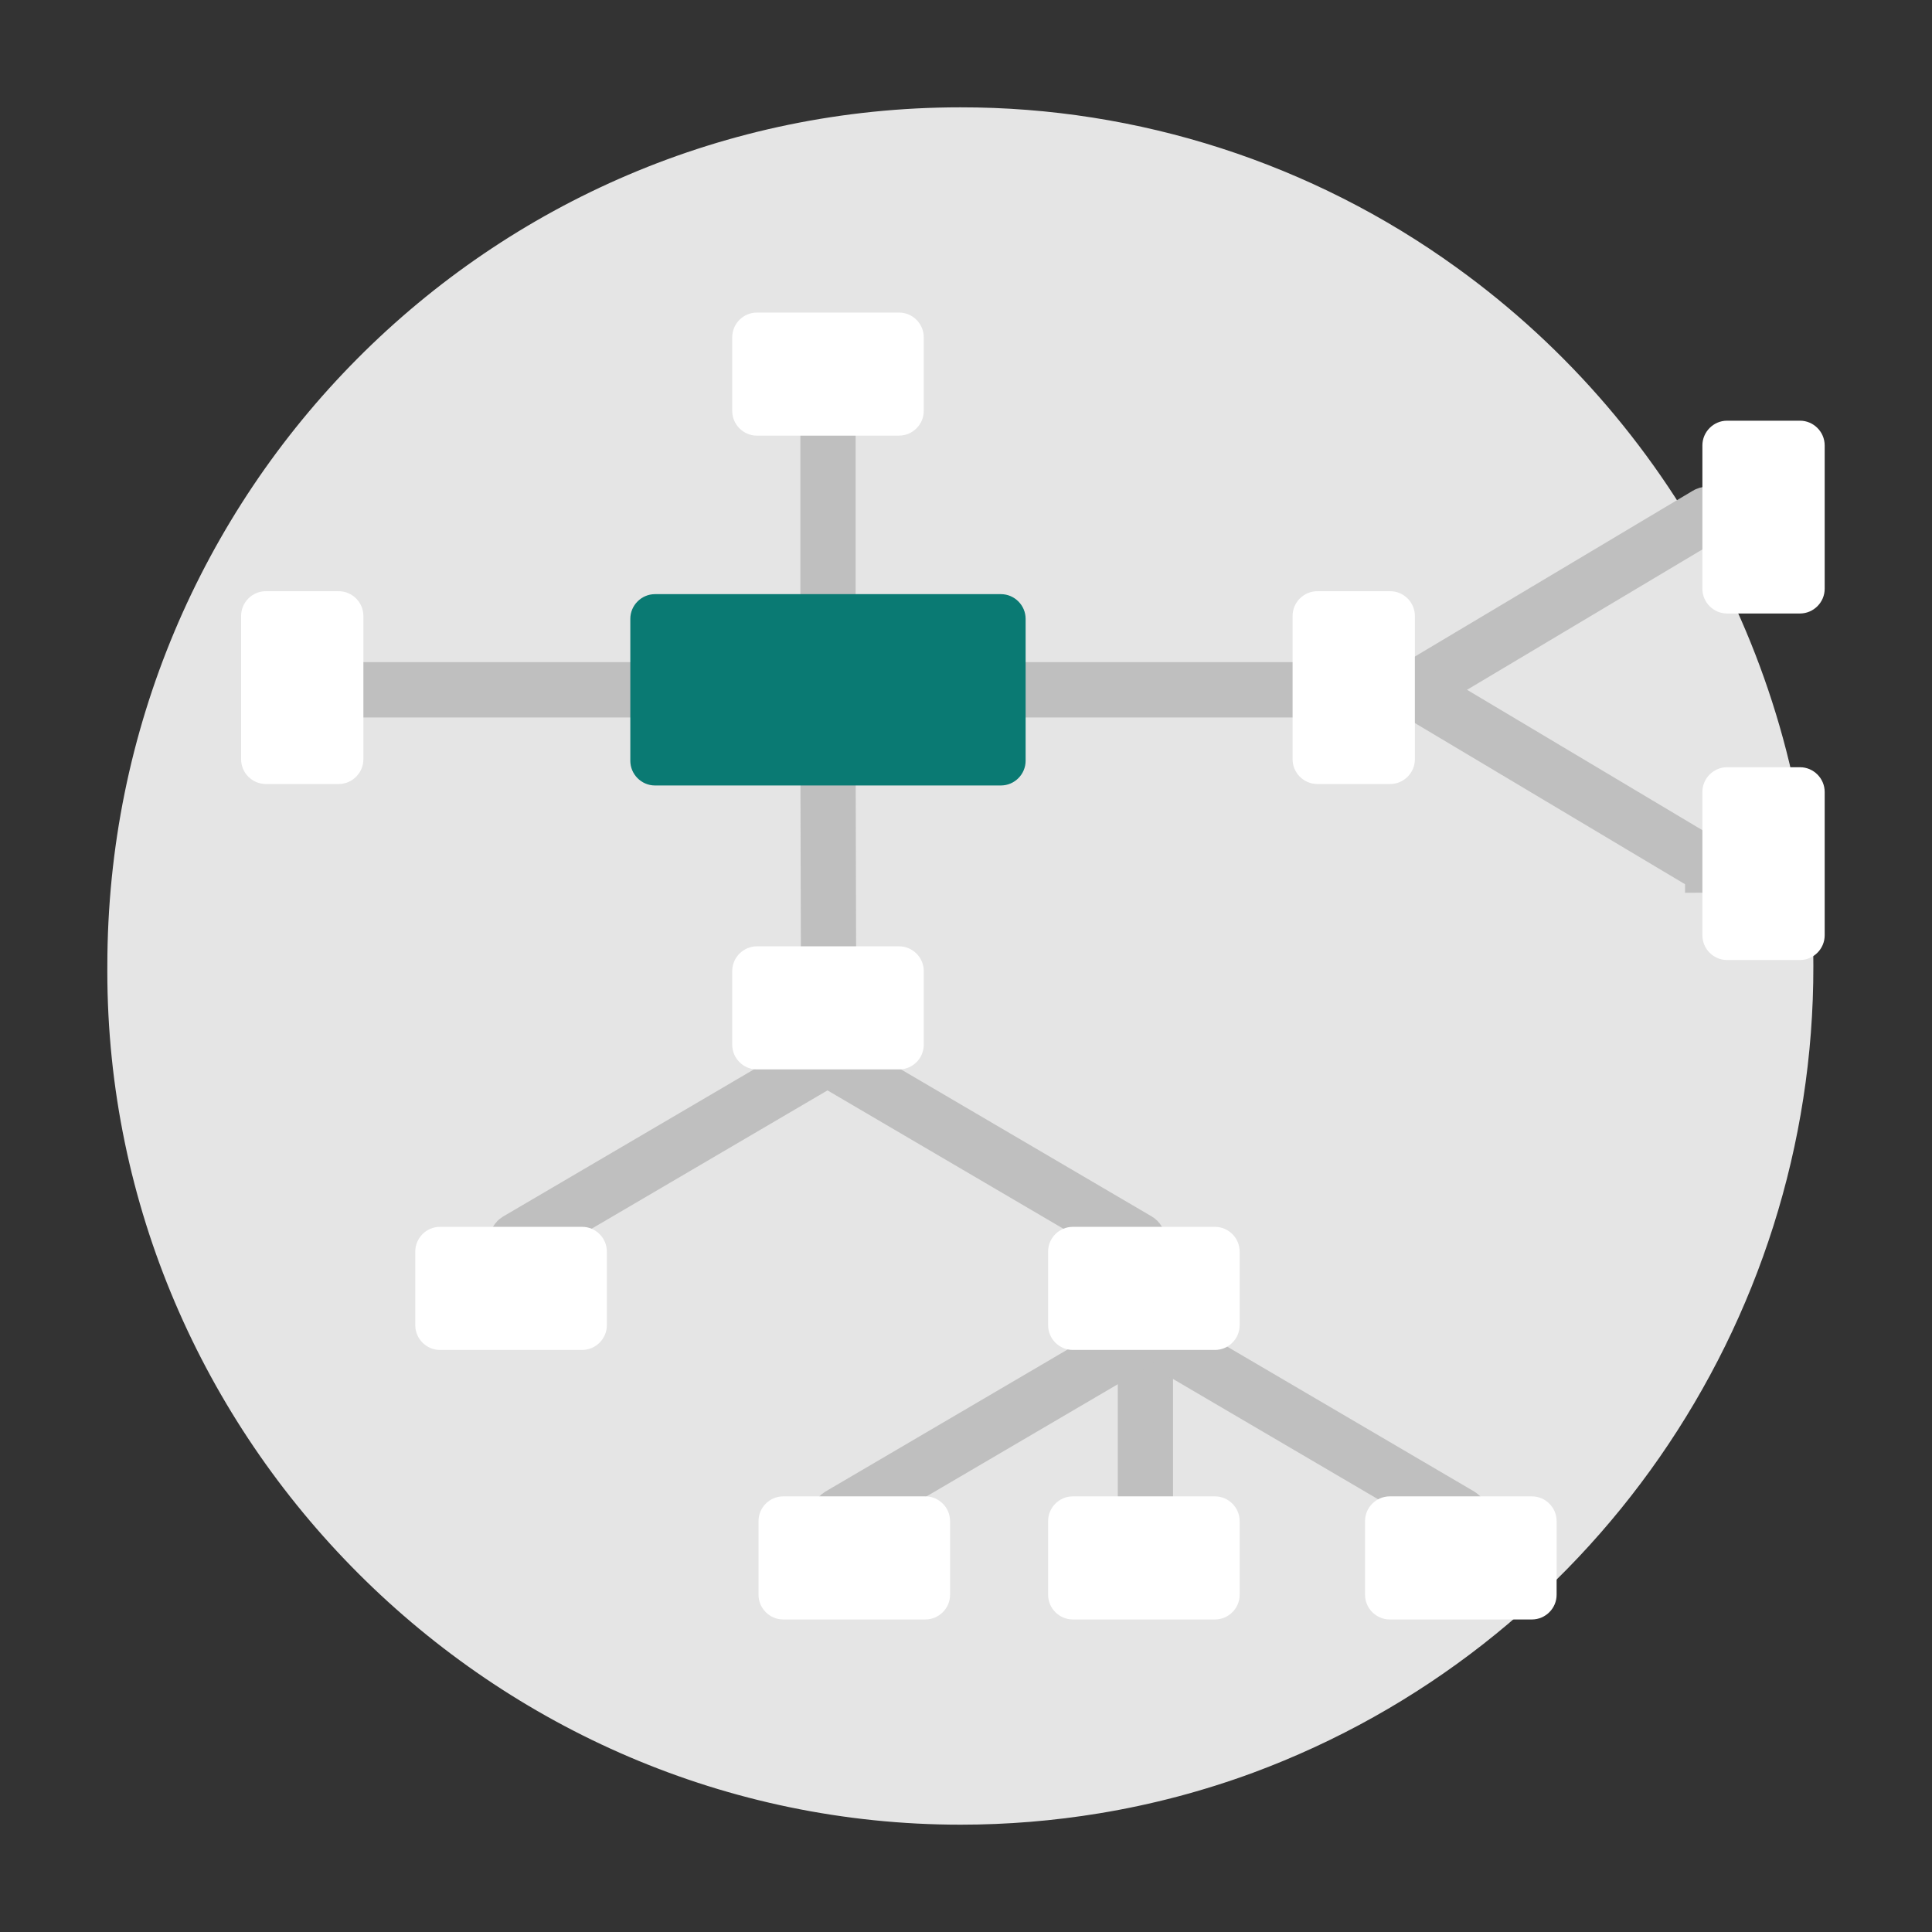 <svg clip-rule="evenodd" fill-rule="evenodd" stroke-miterlimit="10" viewBox="0 0 180 180" xmlns="http://www.w3.org/2000/svg"><rect x="0" y="0" width="180" height="180" fill="#333333" stroke="none"/><path d="m0.0 0h180v180h-180z" fill="none" stroke-width=".968"/><g transform="translate(10.001 10)"><path d="m158.945 80c.062 33.44-20.849 63.546-52.206 75.164-4.632 1.706-9.416 2.97-14.286 3.774-4.282.707-8.615 1.063-12.955 1.063-43.612 0-79.5-35.888-79.5-79.5 0-.173.001-.345.002-.518 0-44.165 35.582-79.983 79.473-79.983 16.6-.019 32.788 5.209 46.241 14.934 20.889 15.061 33.275 39.313 33.231 65.066" fill="#e5e5e5" fill-rule="nonzero"/><path d="m121.563 164.241c-.28-.001-.509-.231-.509-.511 0-.001 0-.001 0-.002v-21.01c0-.28.23-.509.51-.509.279 0 .509.229.509.509v21.01.002c0 .28-.229.51-.509.511" fill="#bfbfbf" fill-rule="nonzero" transform="translate(-24.849 -28.441)"/><path d="m121.563 164.241c-.28-.001-.509-.231-.509-.511 0-.001 0-.001 0-.002v-21.01c0-.28.23-.509.51-.509.279 0 .509.229.509.509v21.01.002c0 .28-.23.51-.51.511z" fill="none" stroke="#bfbfbf" stroke-width="4.13" transform="translate(-24.849 -28.441)"/><path d="m113.215 128.1c-.09 0-.178-.024-.256-.07l-28.923-16.964c-.24-.144-.321-.458-.181-.7.09-.157.258-.254.439-.254.09 0 .178.024.255.069l28.923 16.965c.156.092.253.261.253.442 0 .28-.23.511-.51.513" fill="#bfbfbf" fill-rule="nonzero" transform="translate(-17.199 -22.022)"/><path d="m113.215 128.1c-.09 0-.178-.024-.256-.07l-28.923-16.964c-.24-.144-.321-.458-.181-.7.09-.157.258-.254.439-.254.09 0 .178.024.255.069l28.923 16.965c.156.092.253.261.253.442 0 .28-.23.511-.51.513z" fill="none" stroke="#bfbfbf" stroke-width="4.13" transform="translate(-17.199 -22.022)"/><path d="m47.9 128.1c-.28-.002-.51-.233-.51-.513 0-.181.097-.35.253-.442l28.922-16.965c.078-.047.168-.071.259-.071.182 0 .351.098.441.257.14.243.057.557-.184.7l-28.927 16.964c-.078.046-.166.07-.256.07" fill="#bfbfbf" fill-rule="nonzero" transform="translate(-9.728 -22.022)"/><path d="m47.9 128.1c-.28-.002-.51-.233-.51-.513 0-.181.097-.35.253-.442l28.922-16.965c.078-.047.168-.071.259-.071.182 0 .351.098.441.257.14.243.057.557-.184.7l-28.927 16.964c-.077.045-.165.07-.254.07z" fill="none" stroke="#bfbfbf" stroke-width="4.13" transform="translate(-9.728 -22.022)"/><path d="m151.008 160.128c-.09 0-.178-.024-.256-.07l-28.923-16.964c-.24-.144-.321-.458-.181-.7.09-.157.258-.254.439-.254.09 0 .178.024.255.069l28.923 16.965c.156.092.253.261.253.442 0 .28-.23.511-.51.513" fill="#bfbfbf" fill-rule="nonzero" transform="translate(-24.957 -28.428)"/><path d="m151.008 160.128c-.09 0-.178-.024-.256-.07l-28.923-16.964c-.24-.144-.321-.458-.181-.7.09-.157.258-.254.439-.254.09 0 .178.024.255.069l28.923 16.965c.156.092.253.261.253.442 0 .28-.23.511-.51.513z" fill="none" stroke="#bfbfbf" stroke-width="4.13" transform="translate(-24.957 -28.428)"/><path d="m85.692 160.128c-.28-.002-.51-.233-.51-.513 0-.181.097-.35.253-.442l28.923-16.965c.078-.046.168-.071.258-.071.183 0 .352.099.442.258.14.242.058.557-.183.7l-28.927 16.963c-.078.046-.166.07-.256.07" fill="#bfbfbf" fill-rule="nonzero" transform="translate(-17.486 -28.428)"/><path d="m85.692 160.128c-.28-.002-.51-.233-.51-.513 0-.181.097-.35.253-.442l28.923-16.965c.078-.046.168-.071.258-.071.183 0 .352.099.442.258.14.242.058.557-.183.7l-28.927 16.963c-.078.046-.166.07-.256.07z" fill="none" stroke="#bfbfbf" stroke-width="4.13" transform="translate(-17.486 -28.428)"/><path d="m84.4 95.01c-.28-.001-.509-.231-.509-.511l-.047-18.646c0-.001 0-.002 0-.003 0-.279.229-.509.508-.511.279.001.509.231.509.51v.001l.047 18.65v.003c0 .279-.229.509-.508.511z" fill="#bfbfbf" fill-rule="nonzero" transform="translate(-17.21 -15.068)"/><path d="m84.4 95.01c-.28-.001-.509-.231-.509-.511l-.047-18.646c0-.001 0-.002 0-.003 0-.279.229-.509.508-.511.279.001.509.231.509.51v.001l.047 18.65v.003c0 .279-.229.509-.508.511z" fill="none" stroke="#bfbfbf" stroke-width="4.13" transform="translate(-17.21 -15.068)"/><path d="m88.81 109.178h-13.263c-1.261-.005-2.294-1.045-2.291-2.306v-6.857c-.003-1.261 1.03-2.301 2.291-2.306h13.263c1.261.005 2.294 1.045 2.291 2.306v6.857c.003 1.261-1.03 2.301-2.291 2.306" fill="#fff" fill-rule="nonzero" transform="translate(-15.037 -19.542)"/><path d="m57.785 68.217h-28.22c-.281 0-.513-.231-.513-.512 0-.282.232-.513.513-.513h28.22c.281 0 .513.231.513.513 0 .281-.232.512-.513.512" fill="#bfbfbf" fill-rule="nonzero" transform="translate(-5.964 -13.438)"/><path d="m57.785 68.217h-28.22c-.281 0-.513-.231-.513-.512 0-.282.232-.513.513-.513h28.22c.281 0 .513.231.513.513 0 .281-.232.512-.513.512z" fill="none" stroke="#bfbfbf" stroke-width="4.13" transform="translate(-5.964 -13.438)"/><path d="m84.351 54.633c-.28-.001-.509-.231-.509-.511 0-.001 0-.001 0-.002v-17.736c0-.28.23-.509.51-.509.279 0 .509.229.509.509v17.737.002c0 .28-.229.51-.509.511" fill="#bfbfbf" fill-rule="nonzero" transform="translate(-17.21 -7.174)"/><path d="m84.351 54.633c-.28-.001-.509-.231-.509-.511 0-.001 0-.001 0-.002v-17.736c0-.28.23-.509.51-.509.279 0 .509.229.509.509v17.737.001c0 .28-.23.51-.51.511z" fill="none" stroke="#bfbfbf" stroke-width="4.13" transform="translate(-17.21 -7.174)"/><g fill-rule="nonzero"><path d="m24.784 74.315h-6.813c-1.26-.005-2.293-1.046-2.29-2.306v-13.35c-.003-1.26 1.03-2.301 2.29-2.306h6.812c1.261.005 2.294 1.045 2.291 2.306v13.35c.003 1.261-1.03 2.301-2.291 2.306" fill="#fff" transform="translate(-3.219 -11.271)"/><path d="m88.81 35.368h-13.263c-1.261-.005-2.294-1.045-2.291-2.306v-6.862c0-1.258 1.033-2.295 2.291-2.3h13.263c1.258.005 2.29 1.042 2.29 2.3v6.858c.003 1.261-1.03 2.301-2.291 2.306" fill="#fff" transform="translate(-15.037 -4.78)"/><path d="m131.847 68.217h-28.22c-.281 0-.512-.231-.512-.512 0-.282.231-.513.512-.513h28.22c.281 0 .513.231.513.513 0 .281-.232.512-.513.512" fill="#bfbfbf" transform="translate(-21.167 -13.438)"/></g><path d="m131.847 68.217h-28.22c-.281 0-.512-.231-.512-.512 0-.282.231-.513.512-.513h28.22c.281 0 .513.231.513.513 0 .281-.232.512-.513.512z" fill="none" stroke="#bfbfbf" stroke-width="4.13" transform="translate(-21.167 -13.438)"/><path d="m152.951 64.13c-.281-.001-.511-.232-.511-.513 0-.181.096-.349.251-.441l27.4-16.345c.079-.048.17-.073.262-.073.18 0 .347.096.438.252.141.242.06.556-.179.7l-27.4 16.346c-.078.046-.168.071-.259.071" fill="#bfbfbf" fill-rule="nonzero" transform="translate(-31.292 -9.352)"/><path d="m152.951 64.13c-.281-.001-.511-.232-.511-.513 0-.181.096-.349.251-.441l27.4-16.345c.079-.048.17-.073.262-.073.18 0 .347.096.438.252.141.242.06.556-.179.7l-27.4 16.346c-.079.048-.169.073-.261.074z" fill="none" stroke="#bfbfbf" stroke-width="4.13" transform="translate(-31.292 -9.352)"/><path d="m180.346 84.562c-.091 0-.181-.025-.259-.071l-27.4-16.346c-.239-.144-.32-.458-.179-.7.091-.156.258-.252.438-.252.092 0 .183.025.262.073l27.4 16.345c.239.144.32.458.179.7-.091.155-.259.251-.439.251" fill="#bfbfbf" fill-rule="nonzero" transform="translate(-31.292 -13.438)"/><path d="m180.346 84.562c-.091 0-.181-.025-.259-.071l-27.4-16.346c-.239-.144-.32-.458-.179-.7.091-.156.258-.252.438-.252.092 0 .183.025.262.073l27.4 16.345c.239.144.32.458.179.7-.092.156-.26.252-.441.251z" fill="none" stroke="#bfbfbf" stroke-width="4.13" transform="translate(-31.292 -13.438)"/><g fill-rule="nonzero"><g fill="#fff"><path d="m148.051 74.315h-6.812c-1.26-.005-2.293-1.046-2.29-2.306v-13.35c-.003-1.26 1.03-2.301 2.29-2.306h6.812c1.261.005 2.294 1.045 2.291 2.306v13.35c.003 1.261-1.03 2.301-2.291 2.306" transform="translate(-28.522 -11.271)"/><path d="m196.094 54.457h-6.813c-1.26-.005-2.293-1.046-2.29-2.306v-13.351c-.003-1.26 1.03-2.301 2.29-2.306h6.813c1.26.005 2.293 1.046 2.29 2.306v13.35c.003 1.26-1.03 2.301-2.29 2.306" transform="translate(-38.384 -7.299)"/><path d="m196.094 94.813h-6.813c-1.26-.005-2.293-1.046-2.29-2.306v-13.35c-.003-1.26 1.03-2.301 2.29-2.306h6.813c1.26.005 2.293 1.046 2.29 2.306v13.35c.003 1.26-1.03 2.301-2.29 2.306" transform="translate(-38.384 -15.37)"/><path d="m51.657 141.847h-13.263c-1.259-.003-2.294-1.041-2.294-2.3 0-.002 0-.005 0-.007v-6.857c-.003-1.261 1.03-2.301 2.291-2.306h13.266c1.261.005 2.294 1.045 2.291 2.306v6.857c.003 1.261-1.03 2.301-2.291 2.306" transform="translate(-7.411 -26.075)"/><path d="m125.844 141.847h-13.263c-1.261-.005-2.294-1.045-2.291-2.306v-6.857c-.003-1.261 1.03-2.301 2.291-2.306h13.262c1.261.005 2.294 1.045 2.291 2.306v6.857c.003 1.261-1.03 2.301-2.291 2.306" transform="translate(-22.64 -26.075)"/><path d="m91.894 173.235h-13.263c-1.261-.005-2.294-1.045-2.291-2.306v-6.857c-.003-1.261 1.03-2.301 2.291-2.306h13.263c1.261.005 2.294 1.045 2.291 2.306v6.857c.003 1.261-1.03 2.301-2.291 2.306" transform="translate(-15.671 -32.353)"/><path d="m163 173.235h-13.266c-1.261-.005-2.294-1.045-2.291-2.306v-6.857c-.003-1.261 1.03-2.301 2.291-2.306h13.266c1.261.005 2.294 1.045 2.291 2.306v6.857c.003 1.261-1.03 2.301-2.291 2.306" transform="translate(-30.266 -32.353)"/><path d="m125.844 173.235h-13.263c-1.261-.005-2.294-1.045-2.291-2.306v-6.857c-.003-1.261 1.03-2.301 2.291-2.306h13.262c1.261.005 2.294 1.045 2.291 2.306v6.857c.003 1.261-1.03 2.301-2.291 2.306" transform="translate(-22.64 -32.353)"/></g><path d="m95.849 74.519h-32.249c-1.26-.005-2.293-1.046-2.29-2.306v-13.213c-.003-1.26 1.03-2.301 2.29-2.306h32.249c1.261.005 2.294 1.045 2.291 2.306v13.212c.003 1.261-1.03 2.301-2.291 2.306" fill="#0a7a73" transform="translate(-12.586 -11.338)"/></g></g></svg>